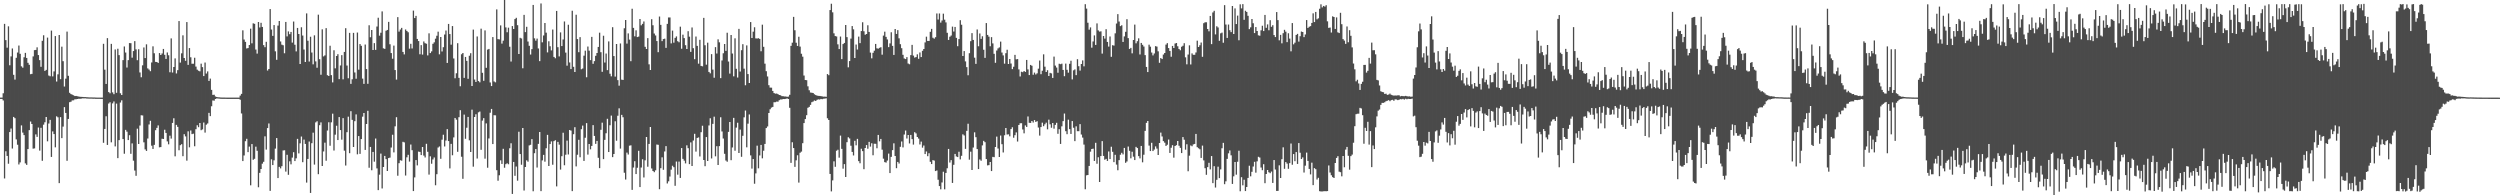 <?xml version="1.0" encoding="UTF-8"?>
<svg xmlns="http://www.w3.org/2000/svg" width="1920" height="150">
  <path d="M0 74.971h1v1.000H0zM1 74.983h1v1.000H1zM2 71.653h1v5.500H2zM3 18.313h1v118.755H3zM4 30.845h1v85.329H4zM5 36.588h1v83.175H5zM6 20.242h1v105.492H6zM7 50.107h1v51.317H7zM8 43.293h1v55.441H8zM9 37.212h1v76.879H9zM10 57.459h1v32.347H10zM11 61.116h1v29.656H11zM12 44.411h1v62.644H12zM13 40.356h1v70.782H13zM14 34.944h1v91.341H14zM15 41.341h1v83.397H15zM16 50.931h1v45.388H16zM17 51.974h1v49.845H17zM18 43.969h1v59.796H18zM19 40.605h1v84.883H19zM20 44.515h1v82.104H20zM21 48.209h1v66.287H21zM22 49.779h1v50.154H22zM23 57.000h1v36.358H23zM24 56.745h1v38.510H24zM25 43.315h1v70.837H25zM26 38.494h1v75.479H26zM27 38.367h1v64.872H27zM28 36.362h1v68.733H28zM29 42.274h1v55.666H29zM30 46.194h1v69.461H30zM31 51.289h1v46.871H31zM32 31.331h1v92.185H32zM33 27.101h1v68.646H33zM34 54.475h1v39.439H34zM35 53.677h1v36.182H35zM36 28.891h1v79.637H36zM37 58.023h1v36.836H37zM38 58.589h1v33.492H38zM39 23.504h1v97.029H39zM40 58.673h1v42.259H40zM41 54.822h1v48.149H41zM42 27.697h1v85.432H42zM43 62.597h1v26.727H43zM44 57.073h1v33.059H44zM45 26.858h1v113.770H45zM46 60.801h1v29.145H46zM47 35.845h1v70.232H47zM48 46.982h1v50.241H48zM49 66.475h1v15.805H49zM50 60.422h1v26.313H50zM51 24.253h1v99.242H51zM52 58.230h1v33.102H52zM53 71.278h1v7.228H53zM54 72.235h1v5.908H54zM55 72.685h1v4.402H55zM56 73.187h1v3.857H56zM57 73.769h1v2.516H57zM58 73.660h1v2.570H58zM59 73.955h1v2.078H59zM60 74.129h1v1.698H60zM61 74.367h1v1.513H61zM62 74.397h1v1.311H62zM63 74.452h1v1.089H63zM64 74.548h1v1.018H64zM65 74.543h1v1.000H65zM66 74.649h1v1.000H66zM67 74.713h1v1.000H67zM68 74.795h1v1.000H68zM69 74.777h1v1.000H69zM70 74.789h1v1.000H70zM71 74.875h1v1.000H71zM72 74.840h1v1.000H72zM73 74.924h1v1.000H73zM74 74.934h1v1.000H74zM75 74.945h1v1.000H75zM76 74.953h1v1.000H76zM77 74.964h1v1.000H77zM78 74.971h1v1.000H78zM79 33.631h1v76.039H79zM80 53.527h1v45.498H80zM81 64.451h1v24.853H81zM82 29.292h1v82.004H82zM83 70.710h1v8.793H83zM84 71.644h1v6.900H84zM85 33.671h1v75.618H85zM86 70.937h1v8.476H86zM87 72.357h1v5.561H87zM88 37.976h1v74.448H88zM89 71.283h1v8.300H89zM90 37.420h1v84.014H90zM91 42.334h1v65.293H91zM92 71.610h1v7.157H92zM93 72.982h1v4.066H93zM94 46.206h1v60.590H94zM95 35.681h1v82.393H95zM96 40.363h1v59.359H96zM97 51.847h1v49.296H97zM98 46.172h1v61.397H98zM99 33.097h1v70.724H99zM100 33.153h1v84.958H100zM101 44.277h1v65.844H101zM102 39.240h1v84.166H102zM103 31.577h1v99.386H103zM104 37.933h1v97.075H104zM105 46.245h1v52.594H105zM106 37.821h1v72.754H106zM107 55.659h1v40.745H107zM108 59.326h1v29.211H108zM109 50.158h1v38.521H109zM110 36.439h1v72.881H110zM111 44.595h1v70.133H111zM112 34.043h1v81.851H112zM113 52.525h1v53.875H113zM114 53.446h1v42.139H114zM115 54.660h1v38.125H115zM116 47.952h1v63.942H116zM117 35.607h1v78.770H117zM118 40.920h1v70.348H118zM119 47.489h1v52.499H119zM120 47.626h1v50.594H120zM121 48.344h1v47.959H121zM122 40.744h1v72.392H122zM123 42.257h1v70.704H123zM124 41.050h1v65.482H124zM125 37.589h1v69.159H125zM126 42.108h1v57.512H126zM127 45.257h1v56.855H127zM128 40.289h1v68.322H128zM129 42.456h1v68.376H129zM130 55.484h1v48.731H130zM131 29.514h1v76.917H131zM132 55.697h1v38.693H132zM133 51.465h1v39.342H133zM134 44.836h1v75.228H134zM135 56.398h1v39.492H135zM136 53.840h1v43.583H136zM137 16.162h1v99.222H137zM138 48.061h1v63.459H138zM139 40.951h1v69.797H139zM140 27.134h1v92.810H140zM141 44.537h1v58.522H141zM142 46.694h1v58.041H142zM143 16.961h1v106.406H143zM144 49.807h1v51.056H144zM145 36.940h1v76.227H145zM146 43.967h1v56.232H146zM147 48.953h1v54.041H147zM148 48.923h1v53.743H148zM149 44.359h1v67.963H149zM150 51.136h1v48.097H150zM151 53.521h1v42.677H151zM152 54.334h1v43.346H152zM153 54.788h1v39.664H153zM154 48.884h1v51.093H154zM155 51.539h1v47.841H155zM156 58.438h1v35.676H156zM157 48.024h1v53.790H157zM158 56.491h1v39.244H158zM159 54.827h1v40.018H159zM160 62.143h1v24.549H160zM161 60.386h1v28.788H161zM162 69.031h1v12.593H162zM163 72.876h1v4.263H163zM164 72.771h1v4.550H164zM165 74.080h1v1.954H165zM166 74.494h1v1.055H166zM167 74.679h1v1.000H167zM168 74.757h1v1.000H168zM169 74.865h1v1.000H169zM170 74.912h1v1.000H170zM171 74.916h1v1.000H171zM172 74.927h1v1.000H172zM173 74.952h1v1.000H173zM174 74.958h1v1.000H174zM175 74.967h1v1.000H175zM176 74.957h1v1.000H176zM177 74.979h1v1.000H177zM178 74.976h1v1.000H178zM179 74.980h1v1.000H179zM180 74.977h1v1.000H180zM181 74.982h1v1.000H181zM182 74.980h1v1.000H182zM183 74.981h1v1.000H183zM184 73.418h1v3.198H184zM185 72.091h1v15.064H185zM186 23.306h1v100.402H186zM187 30.336h1v89.071H187zM188 32.131h1v76.323H188zM189 37.243h1v69.365H189zM190 36.937h1v79.904H190zM191 34.562h1v78.017H191zM192 22.020h1v120.319H192zM193 33.274h1v77.386H193zM194 17.937h1v104.792H194zM195 18.287h1v103.662H195zM196 38.043h1v74.621H196zM197 41.191h1v74.626H197zM198 16.871h1v126.955H198zM199 21.117h1v111.670H199zM200 17.494h1v112.314H200zM201 20.680h1v105.026H201zM202 34.647h1v89.621H202zM203 36.256h1v68.454H203zM204 32.107h1v82.809H204zM205 54.148h1v44.202H205zM206 53.005h1v41.792H206zM207 6.981h1v139.614H207zM208 22.677h1v99.685H208zM209 27.568h1v99.205H209zM210 19.266h1v103.854H210zM211 39.407h1v74.707H211zM212 45.952h1v60.061H212zM213 19.653h1v117.127H213zM214 16.138h1v111.993H214zM215 31.844h1v97.481H215zM216 34.312h1v93.341H216zM217 34.785h1v80.761H217zM218 40.883h1v74.540H218zM219 16.836h1v114.971H219zM220 27.959h1v90.923H220zM221 24.133h1v110.138H221zM222 26.285h1v97.638H222zM223 24.504h1v101.688H223zM224 32.720h1v88.334H224zM225 16.522h1v100.371H225zM226 34.347h1v89.367H226zM227 39.483h1v82.097H227zM228 21.435h1v85.225H228zM229 26.088h1v91.736H229zM230 49.151h1v60.937H230zM231 20.928h1v83.951H231zM232 27.285h1v97.289H232zM233 38.045h1v69.159H233zM234 47.630h1v62.931H234zM235 10.280h1v129.975H235zM236 31.307h1v90.767H236zM237 47.278h1v61.421H237zM238 28.232h1v119.922H238zM239 40.340h1v69.658H239zM240 49.383h1v52.520H240zM241 27.137h1v99.299H241zM242 47.132h1v46.886H242zM243 52.032h1v41.090H243zM244 11.281h1v122.517H244zM245 45.455h1v50.682H245zM246 57.412h1v36.596H246zM247 22.548h1v104.921H247zM248 43.299h1v73.046H248zM249 42.522h1v67.058H249zM250 21.595h1v101.839H250zM251 57.754h1v42.496H251zM252 58.348h1v35.531H252zM253 35.139h1v76.791H253zM254 57.685h1v36.291H254zM255 63.257h1v24.049H255zM256 38.627h1v76.974H256zM257 52.476h1v50.942H257zM258 43.024h1v53.564H258zM259 41.646h1v65.906H259zM260 60.782h1v29.123H260zM261 50.287h1v49.595H261zM262 42.356h1v64.926H262zM263 60.914h1v29.788H263zM264 39.900h1v75.805H264zM265 21.636h1v105.489H265zM266 50.353h1v51.185H266zM267 60.117h1v29.483H267zM268 25.226h1v92.438H268zM269 64.427h1v20.984H269zM270 60.861h1v31.207H270zM271 25.259h1v87.626H271zM272 55.632h1v37.444H272zM273 60.470h1v27.377H273zM274 24.989h1v93.514H274zM275 53.528h1v50.984H275zM276 33.857h1v84.299H276zM277 35.169h1v71.626H277zM278 60.391h1v29.218H278zM279 64.403h1v22.377H279zM280 34.201h1v80.964H280zM281 53.063h1v42.179H281zM282 64.335h1v20.754H282zM283 19.404h1v109.416H283zM284 28.621h1v84.211H284zM285 23.040h1v107.720H285zM286 38.423h1v78.271H286zM287 33.105h1v91.049H287zM288 38.307h1v68.080H288zM289 20.368h1v108.962H289zM290 13.611h1v132.398H290zM291 27.404h1v106.744H291zM292 25.148h1v92.832H292zM293 8.729h1v136.034H293zM294 37.126h1v91.150H294zM295 37.508h1v82.273H295zM296 23.589h1v98.621H296zM297 22.979h1v108.363H297zM298 16.771h1v104.601H298zM299 33.976h1v87.048H299zM300 40.751h1v72.576H300zM301 45.130h1v58.366H301zM302 35.011h1v82.036H302zM303 53.791h1v43.222H303zM304 61.120h1v28.902H304zM305 13.149h1v121.817H305zM306 24.282h1v101.056H306zM307 22.700h1v100.386H307zM308 21.381h1v101.997H308zM309 39.898h1v68.991H309zM310 41.793h1v67.563H310zM311 22.639h1v112.164H311zM312 23.749h1v97.106H312zM313 24.797h1v94.088H313zM314 37.359h1v86.757H314zM315 33.641h1v77.372H315zM316 37.227h1v78.123H316zM317 8.165h1v138.588H317zM318 13.853h1v122.368H318zM319 12.211h1v110.742H319zM320 29.885h1v97.117H320zM321 31.519h1v84.892H321zM322 41.656h1v75.010H322zM323 34.653h1v84.456H323zM324 41.944h1v70.966H324zM325 31.831h1v87.679H325zM326 33.173h1v87.765H326zM327 33.598h1v76.866H327zM328 42.537h1v74.069H328zM329 25.589h1v108.525H329zM330 40.773h1v79.280H330zM331 39.467h1v86.290H331zM332 33.647h1v88.831H332zM333 32.516h1v88.427H333zM334 29.709h1v112.583H334zM335 27.451h1v106.351H335zM336 24.315h1v89.000H336zM337 41.735h1v70.736H337zM338 28.400h1v93.573H338zM339 39.500h1v67.752H339zM340 36.254h1v67.198H340zM341 26.509h1v85.992H341zM342 23.423h1v84.509H342zM343 48.325h1v50.826H343zM344 18.377h1v89.947H344zM345 26.138h1v103.204H345zM346 34.296h1v76.217H346zM347 20.037h1v99.184H347zM348 44.885h1v60.652H348zM349 60.128h1v30.470H349zM350 56.264h1v35.640H350zM351 33.173h1v83.405H351zM352 59.821h1v30.166H352zM353 66.267h1v18.367H353zM354 41.699h1v78.691H354zM355 40.697h1v96.621H355zM356 59.794h1v28.212H356zM357 43.744h1v62.877H357zM358 46.743h1v51.374H358zM359 60.499h1v29.331H359zM360 42.785h1v64.987H360zM361 40.864h1v75.875H361zM362 66.047h1v18.155H362zM363 22.715h1v105.270H363zM364 61.066h1v28.809H364zM365 62.959h1v24.782H365zM366 28.018h1v93.722H366zM367 62.254h1v23.999H367zM368 63.255h1v22.422H368zM369 22.003h1v93.047H369zM370 55.934h1v36.706H370zM371 62.040h1v28.661H371zM372 23.332h1v98.500H372zM373 52.065h1v42.700H373zM374 38.069h1v90.774H374zM375 37.591h1v68.743H375zM376 63.308h1v23.288H376zM377 66.088h1v17.593H377zM378 28.459h1v82.171H378zM379 62.558h1v25.940H379zM380 63.251h1v25.345H380zM381 7.229h1v123.460H381zM382 30.047h1v108.742H382zM383 30.246h1v104.339H383zM384 19.492h1v103.634H384zM385 33.463h1v92.414H385zM386 31.233h1v83.025H386zM387 -0.193h1v129.018H387zM388 21.067h1v105.054H388zM389 24.755h1v100.612H389zM390 21.234h1v104.938H390zM391 35.879h1v77.980H391zM392 47.267h1v62.751H392zM393 19.999h1v128.928H393zM394 22.286h1v102.076H394zM395 14.628h1v120.368H395zM396 13.650h1v114.222H396zM397 19.334h1v119.440H397zM398 41.476h1v59.705H398zM399 29.020h1v89.298H399zM400 29.542h1v96.960H400zM401 52.404h1v45.909H401zM402 11.408h1v134.939H402zM403 24.678h1v103.562H403zM404 20.584h1v102.570H404zM405 31.896h1v92.271H405zM406 35.153h1v76.513H406zM407 41.878h1v69.350H407zM408 37.736h1v69.102H408zM409 3.805h1v143.073H409zM410 29.432h1v88.235H410zM411 31.254h1v83.238H411zM412 29.645h1v98.999H412zM413 37.237h1v73.265H413zM414 46.936h1v54.420H414zM415 2.672h1v144.116H415zM416 32.522h1v90.639H416zM417 27.214h1v91.745H417zM418 17.648h1v106.490H418zM419 25.085h1v88.787H419zM420 40.249h1v63.348H420zM421 31.681h1v95.801H421zM422 35.521h1v75.101H422zM423 38.731h1v69.852H423zM424 22.659h1v103.856H424zM425 43.739h1v64.632H425zM426 44.723h1v62.964H426zM427 8.405h1v134.750H427zM428 36.254h1v72.720H428zM429 43.313h1v67.792H429zM430 24.881h1v105.379H430zM431 35.376h1v84.608H431zM432 30.291h1v71.658H432zM433 16.500h1v110.415H433zM434 40.420h1v78.393H434zM435 50.441h1v57.522H435zM436 19.006h1v99.614H436zM437 47.958h1v51.894H437zM438 53.018h1v47.308H438zM439 8.254h1v138.558H439zM440 51.316h1v51.747H440zM441 55.291h1v42.407H441zM442 11.326h1v116.447H442zM443 29.987h1v88.856H443zM444 40.080h1v67.292H444zM445 28.543h1v92.246H445zM446 53.200h1v46.024H446zM447 52.647h1v43.827H447zM448 42.757h1v80.836H448zM449 38.892h1v66.898H449zM450 59.318h1v35.223H450zM451 35.756h1v82.989H451zM452 38.909h1v71.676H452zM453 46.195h1v68.503H453zM454 28.335h1v83.764H454zM455 48.980h1v47.105H455zM456 46.932h1v57.450H456zM457 42.841h1v67.669H457zM458 40.703h1v67.545H458zM459 36.059h1v85.154H459zM460 25.073h1v104.036H460zM461 40.072h1v59.634H461zM462 55.155h1v39.049H462zM463 27.450h1v94.739H463zM464 47.999h1v59.442H464zM465 41.112h1v61.249H465zM466 53.880h1v37.360H466zM467 31.798h1v84.964H467zM468 56.618h1v39.576H468zM469 58.599h1v30.183H469zM470 20.895h1v99.788H470zM471 43.076h1v75.188H471zM472 58.825h1v34.298H472zM473 33.770h1v74.338H473zM474 61.526h1v27.347H474zM475 65.772h1v17.425H475zM476 33.377h1v80.753H476zM477 61.173h1v27.031H477zM478 61.369h1v28.711H478zM479 21.733h1v110.951H479zM480 15.347h1v122.511H480zM481 33.467h1v83.755H481zM482 25.659h1v92.998H482zM483 30.433h1v81.452H483zM484 46.994h1v64.610H484zM485 6.717h1v139.076H485zM486 21.421h1v107.235H486zM487 27.910h1v95.903H487zM488 23.297h1v110.396H488zM489 28.454h1v100.381H489zM490 28.131h1v87.663H490zM491 14.591h1v129.066H491zM492 19.438h1v109.223H492zM493 18.319h1v104.022H493zM494 16.498h1v119.785H494zM495 35.934h1v87.206H495zM496 37.618h1v67.610H496zM497 29.297h1v98.754H497zM498 49.420h1v61.143H498zM499 53.740h1v43.803H499zM500 14.727h1v114.638H500zM501 19.414h1v111.895H501zM502 25.768h1v106.500H502zM503 27.237h1v103.597H503zM504 31.539h1v79.468H504zM505 40.099h1v71.107H505zM506 12.701h1v132.591H506zM507 19.088h1v110.094H507zM508 31.599h1v89.221H508zM509 29.981h1v100.415H509zM510 29.714h1v86.628H510zM511 36.777h1v75.476H511zM512 18.306h1v122.597H512zM513 13.400h1v125.848H513zM514 13.415h1v122.181H514zM515 33.313h1v96.994H515zM516 23.509h1v103.791H516zM517 32.752h1v95.670H517zM518 29.081h1v113.605H518zM519 27.936h1v96.096H519zM520 31.639h1v102.515H520zM521 32.442h1v91.643H521zM522 20.490h1v116.172H522zM523 37.418h1v76.307H523zM524 26.606h1v95.390H524zM525 29.270h1v94.113H525zM526 34.695h1v90.803H526zM527 37.633h1v74.000H527zM528 23.949h1v89.852H528zM529 28.154h1v97.893H529zM530 39.821h1v69.562H530zM531 21.079h1v106.426H531zM532 37.012h1v70.930H532zM533 45.471h1v57.268H533zM534 28.067h1v88.372H534zM535 35.248h1v70.694H535zM536 48.915h1v56.602H536zM537 30.583h1v89.580H537zM538 50.624h1v50.910H538zM539 50.924h1v45.661H539zM540 13.742h1v109.127H540zM541 34.744h1v92.879H541zM542 49.645h1v55.623H542zM543 32.759h1v90.882H543zM544 55.269h1v41.070H544zM545 56.335h1v34.514H545zM546 41.566h1v80.121H546zM547 53.472h1v41.637H547zM548 59.679h1v29.931H548zM549 36.207h1v83.853H549zM550 41.137h1v71.167H550zM551 30.228h1v96.467H551zM552 32.525h1v79.721H552zM553 60.010h1v30.030H553zM554 46.438h1v54.529H554zM555 40.891h1v65.499H555zM556 33.802h1v84.315H556zM557 39.091h1v84.185H557zM558 25.145h1v99.084H558zM559 47.279h1v53.992H559zM560 56.542h1v37.142H560zM561 26.899h1v96.117H561zM562 41.119h1v72.147H562zM563 58.639h1v31.865H563zM564 29.456h1v86.308H564zM565 52.855h1v45.128H565zM566 59.543h1v34.698H566zM567 22.153h1v95.364H567zM568 54.938h1v44.583H568zM569 38.577h1v81.834H569zM570 33.951h1v70.354H570zM571 52.761h1v37.330H571zM572 65.484h1v19.393H572zM573 34.867h1v78.300H573zM574 56.907h1v38.075H574zM575 63.738h1v24.177H575zM576 16.972h1v102.377H576zM577 29.205h1v100.278H577zM578 24.321h1v97.836H578zM579 20.950h1v120.150H579zM580 29.469h1v103.719H580zM581 29.604h1v82.269H581zM582 29.343h1v99.937H582zM583 29.886h1v89.507H583zM584 39.384h1v71.937H584zM585 18.968h1v102.613H585zM586 35.941h1v79.831H586zM587 48.911h1v61.605H587zM588 54.658h1v43.690H588zM589 58.742h1v38.362H589zM590 65.422h1v21.378H590zM591 67.297h1v16.597H591zM592 67.318h1v15.314H592zM593 69.831h1v12.310H593zM594 71.482h1v7.065H594zM595 71.918h1v6.589H595zM596 71.817h1v6.236H596zM597 72.275h1v5.813H597zM598 72.942h1v4.009H598zM599 73.162h1v3.217H599zM600 73.839h1v2.561H600zM601 73.898h1v2.140H601zM602 74.061h1v2.003H602zM603 74.099h1v1.824H603zM604 74.366h1v1.184H604zM605 74.186h1v1.860H605zM606 72.807h1v9.982H606zM607 35.239h1v89.864H607zM608 32.791h1v76.467H608zM609 12.930h1v100.798H609zM610 23.266h1v104.873H610zM611 32.829h1v90.283H611zM612 35.274h1v83.966H612zM613 28.217h1v112.011H613zM614 35.792h1v81.490H614zM615 41.256h1v75.171H615zM616 43.534h1v66.466H616zM617 58.034h1v36.458H617zM618 61.455h1v29.986H618zM619 61.598h1v26.893H619zM620 66.297h1v16.508H620zM621 69.338h1v12.733H621zM622 71.081h1v9.467H622zM623 71.224h1v7.282H623zM624 71.433h1v6.553H624zM625 72.393h1v4.784H625zM626 73.026h1v4.554H626zM627 73.413h1v3.237H627zM628 73.601h1v2.704H628zM629 73.658h1v2.783H629zM630 73.828h1v2.164H630zM631 74.050h1v2.123H631zM632 74.250h1v1.595H632zM633 74.212h1v1.522H633zM634 74.350h1v1.185H634zM635 56.883h1v33.970H635zM636 57.746h1v34.431H636zM637 7.749h1v125.814H637zM638 2.860h1v144.123H638zM639 9.470h1v129.092H639zM640 25.614h1v98.288H640zM641 27.722h1v100.378H641zM642 27.992h1v87.778H642zM643 34.060h1v80.918H643zM644 37.708h1v83.393H644zM645 28.057h1v76.071H645zM646 45.398h1v68.907H646zM647 33.852h1v95.674H647zM648 32.972h1v93.094H648zM649 19.193h1v116.759H649zM650 28.524h1v80.671H650zM651 51.723h1v53.692H651zM652 46.915h1v59.418H652zM653 29.657h1v82.289H653zM654 20.005h1v96.692H654zM655 22.552h1v96.870H655zM656 44.527h1v63.617H656zM657 34.193h1v77.427H657zM658 38.056h1v68.595H658zM659 28.089h1v95.669H659zM660 33.121h1v92.291H660zM661 23.863h1v90.344H661zM662 17.078h1v99.013H662zM663 23.995h1v105.931H663zM664 26.655h1v87.027H664zM665 26.110h1v85.307H665zM666 19.424h1v94.819H666zM667 24.502h1v84.449H667zM668 40.413h1v72.202H668zM669 44.782h1v65.234H669zM670 40.574h1v78.665H670zM671 38.909h1v71.454H671zM672 33.740h1v76.720H672zM673 37.111h1v76.774H673zM674 37.358h1v66.256H674zM675 36.690h1v71.828H675zM676 36.235h1v70.467H676zM677 41.974h1v72.972H677zM678 27.360h1v94.488H678zM679 24.308h1v100.205H679zM680 28.332h1v96.526H680zM681 30.322h1v92.969H681zM682 36.182h1v81.782H682zM683 33.317h1v99.614H683zM684 24.756h1v95.696H684zM685 35.223h1v80.099H685zM686 42.196h1v67.873H686zM687 22.297h1v97.525H687zM688 26.062h1v103.105H688zM689 23.122h1v101.234H689zM690 29.422h1v96.174H690zM691 33.933h1v78.821H691zM692 37.026h1v71.615H692zM693 42.066h1v71.111H693zM694 44.913h1v58.433H694zM695 45.344h1v54.879H695zM696 43.867h1v62.512H696zM697 48.811h1v54.893H697zM698 49.338h1v60.837H698zM699 42.344h1v61.293H699zM700 34.471h1v72.370H700zM701 42.681h1v68.363H701zM702 44.251h1v57.292H702zM703 43.816h1v58.651H703zM704 41.716h1v63.498H704zM705 45.168h1v61.254H705zM706 40.281h1v70.644H706zM707 43.835h1v64.931H707zM708 39.030h1v74.355H708zM709 37.645h1v74.149H709zM710 32.551h1v85.776H710zM711 28.145h1v88.201H711zM712 31.429h1v88.535H712zM713 31.413h1v86.318H713zM714 24.421h1v99.853H714zM715 22.172h1v103.843H715zM716 28.959h1v94.001H716zM717 29.673h1v93.655H717zM718 28.551h1v102.833H718zM719 10.330h1v120.595H719zM720 14.987h1v123.028H720zM721 10.327h1v132.559H721zM722 17.336h1v128.055H722zM723 15.732h1v124.391H723zM724 10.480h1v121.419H724zM725 15.090h1v130.317H725zM726 17.201h1v115.593H726zM727 25.175h1v104.067H727zM728 30.687h1v83.716H728zM729 28.213h1v96.589H729zM730 27.282h1v95.719H730zM731 20.416h1v120.054H731zM732 24.199h1v102.364H732zM733 20.691h1v97.539H733zM734 29.077h1v91.071H734zM735 35.482h1v85.139H735zM736 30.026h1v86.497H736zM737 15.523h1v106.876H737zM738 19.003h1v100.631H738zM739 43.012h1v60.133H739zM740 39.236h1v64.815H740zM741 47.144h1v67.166H741zM742 51.575h1v48.911H742zM743 57.797h1v37.237H743zM744 40.851h1v81.761H744zM745 31.624h1v84.874H745zM746 25.456h1v105.117H746zM747 30.679h1v82.647H747zM748 44.284h1v57.335H748zM749 49.047h1v56.346H749zM750 22.606h1v91.870H750zM751 35.524h1v94.344H751zM752 25.703h1v96.757H752zM753 29.851h1v93.572H753zM754 27.871h1v83.795H754zM755 38.198h1v69.970H755zM756 44.463h1v64.747H756zM757 17.732h1v104.440H757zM758 26.836h1v100.210H758zM759 28.169h1v98.643H759zM760 35.547h1v88.877H760zM761 28.498h1v102.874H761zM762 33.344h1v87.146H762zM763 41.329h1v79.393H763zM764 48.225h1v64.694H764zM765 38.813h1v66.082H765zM766 37.188h1v76.868H766zM767 36.414h1v84.158H767zM768 31.962h1v72.135H768zM769 40.322h1v70.433H769zM770 42.557h1v74.520H770zM771 48.881h1v55.007H771zM772 40.854h1v57.425H772zM773 38.179h1v65.131H773zM774 49.174h1v54.010H774zM775 45.297h1v59.425H775zM776 48.809h1v50.298H776zM777 53.079h1v44.651H777zM778 51.266h1v54.508H778zM779 42.134h1v61.719H779zM780 45.591h1v56.082H780zM781 45.357h1v63.363H781zM782 53.320h1v42.671H782zM783 58.720h1v35.965H783zM784 55.116h1v39.483H784zM785 55.436h1v43.998H785zM786 54.504h1v47.875H786zM787 55.223h1v41.105H787zM788 46.022h1v51.485H788zM789 53.287h1v36.156H789zM790 57.641h1v36.676H790zM791 49.857h1v44.546H791zM792 50.477h1v42.442H792zM793 57.375h1v36.713H793zM794 55.745h1v36.468H794zM795 57.165h1v36.457H795zM796 56.334h1v36.739H796zM797 52.729h1v45.201H797zM798 46.490h1v57.630H798zM799 56.999h1v40.580H799zM800 54.337h1v39.854H800zM801 41.702h1v55.241H801zM802 51.187h1v44.300H802zM803 55.300h1v38.888H803zM804 53.912h1v45.439H804zM805 58.386h1v33.518H805zM806 55.963h1v39.548H806zM807 56.378h1v41.697H807zM808 59.861h1v34.610H808zM809 43.492h1v55.316H809zM810 50.390h1v45.526H810zM811 51.880h1v42.432H811zM812 55.885h1v46.886H812zM813 48.949h1v50.285H813zM814 49.284h1v61.249H814zM815 48.914h1v48.121H815zM816 53.726h1v39.320H816zM817 58.518h1v28.661H817zM818 48.822h1v51.958H818zM819 53.606h1v49.471H819zM820 55.800h1v36.117H820zM821 49.002h1v50.182H821zM822 46.621h1v56.253H822zM823 60.969h1v32.012H823zM824 54.035h1v44.060H824zM825 53.294h1v55.090H825zM826 57.711h1v39.309H826zM827 45.478h1v55.278H827zM828 50.855h1v49.930H828zM829 54.238h1v41.116H829zM830 49.174h1v54.140H830zM831 46.367h1v59.297H831zM832 50.923h1v60.130H832zM833 3.243h1v142.134H833zM834 6.615h1v128.024H834zM835 17.477h1v116.910H835zM836 22.776h1v104.636H836zM837 21.048h1v95.424H837zM838 36.624h1v77.812H838zM839 31.852h1v82.311H839zM840 27.183h1v96.413H840zM841 34.530h1v75.118H841zM842 17.972h1v107.773H842zM843 23.332h1v97.459H843zM844 24.264h1v115.511H844zM845 24.050h1v95.788H845zM846 41.187h1v67.204H846zM847 27.668h1v92.086H847zM848 29.631h1v93.066H848zM849 22.429h1v99.573H849zM850 32.227h1v91.360H850zM851 35.766h1v80.557H851zM852 28.012h1v94.157H852zM853 43.638h1v69.066H853zM854 34.731h1v81.839H854zM855 35.029h1v89.499H855zM856 25.590h1v93.277H856zM857 18.089h1v108.331H857zM858 10.860h1v119.904H858zM859 16.544h1v106.435H859zM860 20.090h1v98.737H860zM861 19.416h1v97.920H861zM862 32.180h1v86.411H862zM863 27.977h1v85.645H863zM864 24.420h1v100.596H864zM865 14.737h1v109.255H865zM866 29.284h1v83.269H866zM867 37.560h1v78.257H867zM868 36.781h1v84.798H868zM869 40.949h1v75.566H869zM870 30.740h1v89.564H870zM871 18.872h1v104.069H871zM872 33.270h1v79.517H872zM873 31.628h1v82.111H873zM874 29.427h1v90.475H874zM875 41.848h1v79.799H875zM876 32.990h1v79.085H876zM877 34.385h1v90.281H877zM878 35.764h1v83.084H878zM879 42.364h1v58.120H879zM880 51.392h1v42.957H880zM881 55.344h1v37.574H881zM882 34.313h1v77.525H882zM883 35.848h1v80.157H883zM884 40.355h1v69.306H884zM885 42.548h1v73.446H885zM886 41.048h1v73.803H886zM887 35.409h1v77.049H887zM888 35.790h1v78.337H888zM889 39.410h1v79.638H889zM890 48.212h1v61.604H890zM891 44.573h1v57.285H891zM892 45.387h1v59.441H892zM893 41.860h1v66.526H893zM894 40.725h1v68.868H894zM895 34.277h1v77.790H895zM896 33.126h1v78.018H896zM897 36.921h1v70.218H897zM898 39.109h1v78.323H898zM899 43.550h1v69.915H899zM900 35.288h1v76.230H900zM901 36.860h1v84.217H901zM902 33.445h1v78.661H902zM903 32.999h1v78.472H903zM904 35.545h1v72.729H904zM905 37.639h1v74.282H905zM906 38.617h1v74.947H906zM907 35.879h1v81.670H907zM908 35.144h1v70.106H908zM909 33.173h1v74.129H909zM910 44.052h1v70.907H910zM911 49.428h1v61.357H911zM912 41.879h1v89.663H912zM913 34.797h1v84.747H913zM914 49.501h1v62.223H914zM915 41.007h1v71.326H915zM916 42.109h1v68.799H916zM917 42.090h1v68.443H917zM918 40.297h1v62.585H918zM919 31.213h1v81.861H919zM920 36.119h1v77.727H920zM921 34.756h1v79.857H921zM922 32.681h1v88.621H922zM923 43.638h1v68.162H923zM924 17.815h1v105.374H924zM925 17.082h1v112.109H925zM926 17.123h1v117.143H926zM927 22.283h1v106.060H927zM928 24.056h1v100.992H928zM929 12.223h1v117.884H929zM930 33.874h1v85.995H930zM931 9.551h1v131.109H931zM932 8.272h1v119.369H932zM933 26.417h1v117.612H933zM934 20.193h1v117.896H934zM935 21.077h1v106.919H935zM936 31.326h1v105.495H936zM937 25.583h1v104.522H937zM938 25.060h1v88.800H938zM939 32.826h1v76.920H939zM940 3.940h1v137.515H940zM941 18.815h1v120.459H941zM942 29.108h1v92.897H942zM943 18.829h1v98.911H943zM944 23.191h1v92.360H944zM945 24.682h1v94.595H945zM946 4.602h1v136.677H946zM947 26.110h1v109.300H947zM948 6.462h1v117.954H948zM949 18.483h1v115.639H949zM950 12.003h1v112.213H950zM951 30.932h1v84.853H951zM952 3.317h1v143.569H952zM953 6.457h1v129.655H953zM954 3.171h1v139.149H954zM955 15.205h1v122.838H955zM956 8.238h1v138.521H956zM957 9.178h1v134.430H957zM958 12.135h1v124.534H958zM959 22.396h1v104.910H959zM960 20.984h1v114.445H960zM961 14.600h1v117.322H961zM962 17.863h1v110.043H962zM963 25.419h1v98.834H963zM964 20.764h1v111.869H964zM965 23.820h1v100.059H965zM966 27.123h1v93.284H966zM967 27.434h1v93.556H967zM968 23.318h1v105.337H968zM969 19.748h1v110.974H969zM970 23.852h1v102.278H970zM971 11.466h1v129.213H971zM972 21.335h1v112.284H972zM973 18.743h1v111.793H973zM974 23.254h1v109.028H974zM975 15.492h1v117.531H975zM976 20.561h1v111.194H976zM977 19.329h1v121.145H977zM978 26.912h1v96.036H978zM979 28.455h1v101.768H979zM980 9.282h1v137.373H980zM981 15.470h1v131.139H981zM982 30.965h1v96.033H982zM983 26.792h1v109.900H983zM984 33.278h1v88.991H984zM985 25.508h1v87.627H985zM986 22.885h1v106.744H986zM987 24.323h1v100.156H987zM988 32.360h1v93.304H988zM989 25.556h1v104.086H989zM990 29.652h1v95.644H990zM991 39.431h1v70.812H991zM992 17.730h1v108.782H992zM993 34.070h1v84.243H993zM994 32.776h1v91.001H994zM995 26.821h1v89.950H995zM996 25.995h1v99.899H996zM997 31.943h1v77.922H997zM998 27.822h1v89.463H998zM999 24.219h1v97.911H999zM1000 24.590h1v96.289H1000zM1001 28.522h1v103.974H1001zM1002 26.480h1v100.758H1002zM1003 15.416h1v101.759H1003zM1004 21.469h1v102.129H1004zM1005 20.538h1v109.214H1005zM1006 20.087h1v113.862H1006zM1007 17.604h1v107.331H1007zM1008 10.244h1v131.921H1008zM1009 16.947h1v112.188H1009zM1010 9.188h1v120.763H1010zM1011 14.847h1v123.024H1011zM1012 14.054h1v122.512H1012zM1013 6.683h1v140.157H1013zM1014 3.333h1v143.691H1014zM1015 5.705h1v141.355H1015zM1016 4.582h1v142.310H1016zM1017 5.071h1v141.745H1017zM1018 3.981h1v142.917H1018zM1019 16.403h1v130.353H1019zM1020 21.394h1v105.662H1020zM1021 21.135h1v111.357H1021zM1022 25.001h1v109.597H1022zM1023 12.518h1v123.512H1023zM1024 13.040h1v123.671H1024zM1025 22.220h1v102.984H1025zM1026 13.337h1v107.950H1026zM1027 24.808h1v95.179H1027zM1028 25.370h1v106.447H1028zM1029 9.841h1v122.407H1029zM1030 18.567h1v116.836H1030zM1031 30.068h1v89.741H1031zM1032 31.207h1v97.279H1032zM1033 33.703h1v81.167H1033zM1034 20.303h1v92.522H1034zM1035 32.476h1v87.189H1035zM1036 23.188h1v107.124H1036zM1037 27.502h1v92.401H1037zM1038 36.418h1v82.314H1038zM1039 48.798h1v60.832H1039zM1040 53.233h1v43.711H1040zM1041 62.453h1v25.270H1041zM1042 61.257h1v26.113H1042zM1043 64.110h1v23.208H1043zM1044 69.044h1v13.782H1044zM1045 64.387h1v18.911H1045zM1046 62.753h1v25.723H1046zM1047 49.858h1v60.555H1047zM1048 49.800h1v48.362H1048zM1049 55.765h1v44.825H1049zM1050 54.400h1v39.120H1050zM1051 44.439h1v66.596H1051zM1052 48.831h1v51.885H1052zM1053 32.733h1v95.628H1053zM1054 38.583h1v73.154H1054zM1055 38.572h1v75.887H1055zM1056 41.726h1v56.070H1056zM1057 61.317h1v28.100H1057zM1058 61.741h1v23.257H1058zM1059 65.645h1v18.483H1059zM1060 70.088h1v10.454H1060zM1061 70.620h1v8.403H1061zM1062 70.882h1v8.128H1062zM1063 72.140h1v6.399H1063zM1064 71.960h1v5.755H1064zM1065 72.869h1v4.519H1065zM1066 72.610h1v4.282H1066zM1067 71.909h1v5.811H1067zM1068 72.822h1v4.103H1068zM1069 73.186h1v3.453H1069zM1070 73.398h1v4.035H1070zM1071 73.292h1v3.003H1071zM1072 73.374h1v3.019H1072zM1073 73.204h1v3.691H1073zM1074 73.171h1v3.445H1074zM1075 74.003h1v2.144H1075zM1076 73.667h1v2.638H1076zM1077 73.827h1v2.090H1077zM1078 73.881h1v2.633H1078zM1079 73.613h1v2.218H1079zM1080 73.898h1v2.336H1080zM1081 74.091h1v1.781H1081zM1082 73.965h1v2.059H1082zM1083 74.304h1v1.707H1083zM1084 74.177h1v1.549H1084zM1085 60.359h1v29.052H1085zM1086 57.609h1v31.223H1086zM1087 51.809h1v45.873H1087zM1088 36.294h1v71.788H1088zM1089 24.061h1v87.832H1089zM1090 18.060h1v102.618H1090zM1091 22.595h1v97.708H1091zM1092 44.144h1v73.992H1092zM1093 40.838h1v68.238H1093zM1094 48.019h1v63.829H1094zM1095 35.616h1v73.968H1095zM1096 42.668h1v67.445H1096zM1097 52.219h1v49.074H1097zM1098 18.409h1v89.869H1098zM1099 12.541h1v109.642H1099zM1100 30.337h1v93.881H1100zM1101 40.415h1v68.936H1101zM1102 48.100h1v52.838H1102zM1103 53.294h1v46.865H1103zM1104 39.257h1v70.413H1104zM1105 47.211h1v56.981H1105zM1106 53.222h1v46.222H1106zM1107 55.273h1v38.752H1107zM1108 52.980h1v42.701H1108zM1109 54.270h1v36.306H1109zM1110 38.993h1v62.247H1110zM1111 36.097h1v73.305H1111zM1112 45.287h1v56.952H1112zM1113 41.026h1v70.634H1113zM1114 48.048h1v55.021H1114zM1115 51.217h1v54.958H1115zM1116 54.298h1v46.157H1116zM1117 50.422h1v60.674H1117zM1118 59.068h1v34.421H1118zM1119 58.171h1v30.954H1119zM1120 54.441h1v42.078H1120zM1121 53.240h1v41.883H1121zM1122 61.715h1v25.836H1122zM1123 56.100h1v35.942H1123zM1124 64.086h1v22.363H1124zM1125 65.620h1v18.193H1125zM1126 59.656h1v30.515H1126zM1127 64.984h1v19.532H1127zM1128 66.003h1v17.815H1128zM1129 54.787h1v42.278H1129zM1130 64.717h1v18.337H1130zM1131 67.968h1v17.196H1131zM1132 63.741h1v34.036H1132zM1133 66.309h1v20.191H1133zM1134 66.649h1v18.931H1134zM1135 51.148h1v47.194H1135zM1136 64.484h1v20.816H1136zM1137 68.745h1v13.566H1137zM1138 60.178h1v26.917H1138zM1139 52.558h1v48.005H1139zM1140 63.148h1v24.119H1140zM1141 61.228h1v27.094H1141zM1142 64.992h1v23.888H1142zM1143 67.951h1v15.826H1143zM1144 57.607h1v36.033H1144zM1145 63.249h1v21.944H1145zM1146 63.095h1v22.635H1146zM1147 56.510h1v36.034H1147zM1148 55.441h1v42.403H1148zM1149 67.091h1v15.572H1149zM1150 48.306h1v47.623H1150zM1151 67.511h1v15.672H1151zM1152 68.912h1v12.427H1152zM1153 67.684h1v14.363H1153zM1154 54.558h1v42.325H1154zM1155 61.636h1v25.090H1155zM1156 57.145h1v39.037H1156zM1157 62.003h1v23.952H1157zM1158 64.376h1v21.542H1158zM1159 64.409h1v22.967H1159zM1160 55.892h1v40.301H1160zM1161 67.463h1v14.662H1161zM1162 57.428h1v31.555H1162zM1163 61.718h1v31.768H1163zM1164 66.971h1v17.545H1164zM1165 63.147h1v22.728H1165zM1166 45.036h1v50.882H1166zM1167 68.234h1v11.987H1167zM1168 49.244h1v61.014H1168zM1169 64.644h1v23.320H1169zM1170 67.337h1v14.721H1170zM1171 62.567h1v20.868H1171zM1172 49.281h1v49.524H1172zM1173 66.135h1v19.461H1173zM1174 61.393h1v28.107H1174zM1175 60.989h1v28.091H1175zM1176 66.587h1v16.412H1176zM1177 66.326h1v18.471H1177zM1178 57.741h1v34.054H1178zM1179 67.998h1v13.881H1179zM1180 23.347h1v79.178H1180zM1181 31.346h1v89.700H1181zM1182 40.909h1v60.343H1182zM1183 35.123h1v68.001H1183zM1184 40.032h1v77.003H1184zM1185 42.426h1v56.690H1185zM1186 53.032h1v47.604H1186zM1187 41.853h1v63.694H1187zM1188 34.573h1v72.450H1188zM1189 49.752h1v53.645H1189zM1190 48.063h1v48.416H1190zM1191 54.989h1v38.274H1191zM1192 62.288h1v29.499H1192zM1193 58.074h1v33.469H1193zM1194 60.382h1v32.526H1194zM1195 61.758h1v27.965H1195zM1196 14.510h1v104.621H1196zM1197 11.547h1v116.910H1197zM1198 40.462h1v67.000H1198zM1199 41.513h1v73.901H1199zM1200 50.634h1v47.694H1200zM1201 53.471h1v51.755H1201zM1202 37.509h1v69.050H1202zM1203 39.899h1v66.839H1203zM1204 53.208h1v45.722H1204zM1205 56.527h1v39.373H1205zM1206 57.698h1v33.452H1206zM1207 60.889h1v28.616H1207zM1208 20.847h1v104.404H1208zM1209 39.232h1v71.667H1209zM1210 51.130h1v51.276H1210zM1211 44.377h1v61.472H1211zM1212 46.381h1v54.281H1212zM1213 53.729h1v53.480H1213zM1214 47.634h1v50.497H1214zM1215 54.363h1v45.876H1215zM1216 56.208h1v33.418H1216zM1217 56.770h1v32.504H1217zM1218 56.091h1v34.414H1218zM1219 63.348h1v22.097H1219zM1220 60.844h1v25.525H1220zM1221 64.480h1v23.612H1221zM1222 66.483h1v16.475H1222zM1223 61.906h1v26.208H1223zM1224 58.675h1v32.971H1224zM1225 66.644h1v16.435H1225zM1226 64.832h1v22.263H1226zM1227 55.516h1v43.220H1227zM1228 69.076h1v13.159H1228zM1229 62.243h1v32.487H1229zM1230 61.517h1v25.053H1230zM1231 67.407h1v14.144H1231zM1232 51.514h1v47.022H1232zM1233 57.416h1v30.765H1233zM1234 68.513h1v13.885H1234zM1235 67.931h1v15.121H1235zM1236 60.681h1v27.562H1236zM1237 59.533h1v28.344H1237zM1238 66.778h1v17.478H1238zM1239 61.309h1v26.606H1239zM1240 67.210h1v14.222H1240zM1241 68.867h1v13.825H1241zM1242 57.503h1v33.043H1242zM1243 66.793h1v16.739H1243zM1244 69.290h1v11.126H1244zM1245 51.582h1v44.271H1245zM1246 58.506h1v38.938H1246zM1247 66.471h1v14.869H1247zM1248 54.293h1v44.760H1248zM1249 68.666h1v13.400H1249zM1250 67.429h1v16.203H1250zM1251 59.120h1v32.219H1251zM1252 54.281h1v42.369H1252zM1253 65.388h1v20.072H1253zM1254 58.921h1v32.791H1254zM1255 64.934h1v20.596H1255zM1256 68.694h1v13.671H1256zM1257 52.719h1v41.907H1257zM1258 54.706h1v37.602H1258zM1259 68.596h1v12.447H1259zM1260 57.571h1v31.212H1260zM1261 67.003h1v16.066H1261zM1262 68.426h1v13.743H1262zM1263 54.877h1v49.568H1263zM1264 66.401h1v16.460H1264zM1265 65.719h1v15.870H1265zM1266 47.690h1v57.847H1266zM1267 64.261h1v20.947H1267zM1268 67.823h1v13.903H1268zM1269 60.847h1v26.613H1269zM1270 66.821h1v20.189H1270zM1271 67.798h1v13.387H1271zM1272 61.706h1v26.902H1272zM1273 67.238h1v14.977H1273zM1274 68.216h1v13.544H1274zM1275 53.417h1v49.573H1275zM1276 54.454h1v35.613H1276zM1277 68.958h1v11.616H1277zM1278 53.677h1v45.446H1278zM1279 63.598h1v23.311H1279zM1280 68.416h1v13.232H1280zM1281 55.660h1v41.351H1281zM1282 59.989h1v28.995H1282zM1283 68.524h1v14.052H1283zM1284 9.089h1v114.564H1284zM1285 37.662h1v73.379H1285zM1286 50.380h1v57.968H1286zM1287 27.927h1v89.213H1287zM1288 22.443h1v115.206H1288zM1289 23.966h1v91.245H1289zM1290 23.715h1v103.534H1290zM1291 26.090h1v101.792H1291zM1292 32.386h1v95.487H1292zM1293 28.361h1v98.350H1293zM1294 18.766h1v100.203H1294zM1295 37.488h1v87.781H1295zM1296 42.552h1v75.033H1296zM1297 40.682h1v72.202H1297zM1298 37.349h1v70.261H1298zM1299 13.651h1v109.118H1299zM1300 13.161h1v126.296H1300zM1301 12.941h1v127.590H1301zM1302 19.304h1v121.622H1302zM1303 37.469h1v81.518H1303zM1304 57.191h1v39.283H1304zM1305 53.638h1v44.482H1305zM1306 12.855h1v116.141H1306zM1307 38.114h1v71.079H1307zM1308 35.214h1v74.444H1308zM1309 26.512h1v88.689H1309zM1310 38.889h1v87.068H1310zM1311 45.826h1v64.704H1311zM1312 48.652h1v61.980H1312zM1313 49.710h1v53.761H1313zM1314 50.290h1v48.516H1314zM1315 54.584h1v46.918H1315zM1316 56.584h1v42.654H1316zM1317 50.887h1v46.655H1317zM1318 50.651h1v54.244H1318zM1319 45.420h1v66.098H1319zM1320 43.195h1v76.025H1320zM1321 39.297h1v86.310H1321zM1322 29.100h1v98.694H1322zM1323 25.255h1v109.832H1323zM1324 28.616h1v109.310H1324zM1325 35.104h1v99.764H1325zM1326 49.602h1v64.897H1326zM1327 38.889h1v70.570H1327zM1328 41.998h1v74.168H1328zM1329 51.618h1v48.239H1329zM1330 52.919h1v42.594H1330zM1331 50.129h1v53.995H1331zM1332 53.594h1v42.499H1332zM1333 50.318h1v51.949H1333zM1334 37.739h1v66.496H1334zM1335 36.903h1v67.339H1335zM1336 38.840h1v64.323H1336zM1337 41.250h1v64.063H1337zM1338 46.198h1v60.633H1338zM1339 41.124h1v67.526H1339zM1340 40.808h1v62.518H1340zM1341 54.166h1v39.479H1341zM1342 54.962h1v44.190H1342zM1343 54.749h1v42.323H1343zM1344 48.222h1v61.581H1344zM1345 47.681h1v57.426H1345zM1346 51.383h1v43.209H1346zM1347 53.485h1v35.456H1347zM1348 54.237h1v35.682H1348zM1349 62.318h1v24.571H1349zM1350 68.038h1v15.236H1350zM1351 69.252h1v13.283H1351zM1352 70.309h1v12.062H1352zM1353 70.052h1v12.425H1353zM1354 70.855h1v10.275H1354zM1355 71.713h1v8.324H1355zM1356 72.731h1v5.026H1356zM1357 73.094h1v3.927H1357zM1358 73.536h1v2.736H1358zM1359 73.929h1v2.518H1359zM1360 73.859h1v2.173H1360zM1361 74.109h1v1.664H1361zM1362 74.142h1v1.513H1362zM1363 74.534h1v1.000H1363zM1364 74.620h1v1.000H1364zM1365 74.606h1v1.000H1365zM1366 74.696h1v1.000H1366zM1367 74.683h1v1.000H1367zM1368 74.715h1v1.000H1368zM1369 74.811h1v1.000H1369zM1370 74.870h1v1.000H1370zM1371 74.855h1v1.000H1371zM1372 74.886h1v1.000H1372zM1373 74.877h1v1.000H1373zM1374 74.897h1v1.000H1374zM1375 71.732h1v6.699H1375zM1376 19.625h1v104.387H1376zM1377 45.417h1v62.781H1377zM1378 54.579h1v47.065H1378zM1379 19.504h1v108.325H1379zM1380 37.002h1v64.419H1380zM1381 50.815h1v46.265H1381zM1382 21.271h1v104.078H1382zM1383 39.374h1v76.404H1383zM1384 56.002h1v44.092H1384zM1385 55.765h1v38.220H1385zM1386 53.428h1v37.944H1386zM1387 63.965h1v22.967H1387zM1388 52.531h1v45.759H1388zM1389 64.442h1v22.198H1389zM1390 66.878h1v14.552H1390zM1391 34.185h1v77.086H1391zM1392 42.879h1v69.267H1392zM1393 52.529h1v45.740H1393zM1394 47.995h1v54.034H1394zM1395 58.135h1v38.824H1395zM1396 56.487h1v39.514H1396zM1397 35.466h1v74.917H1397zM1398 51.511h1v55.233H1398zM1399 58.143h1v40.309H1399zM1400 58.900h1v32.054H1400zM1401 55.084h1v37.508H1401zM1402 65.043h1v22.738H1402zM1403 6.684h1v121.941H1403zM1404 19.179h1v112.649H1404zM1405 41.713h1v77.312H1405zM1406 44.860h1v60.320H1406zM1407 46.185h1v60.218H1407zM1408 56.488h1v49.684H1408zM1409 57.045h1v42.301H1409zM1410 54.749h1v35.435H1410zM1411 51.911h1v37.717H1411zM1412 58.111h1v28.099H1412zM1413 57.113h1v30.653H1413zM1414 63.834h1v21.165H1414zM1415 65.513h1v19.294H1415zM1416 68.727h1v13.934H1416zM1417 68.672h1v14.405H1417zM1418 70.884h1v8.820H1418zM1419 69.742h1v9.822H1419zM1420 70.970h1v7.325H1420zM1421 71.457h1v6.478H1421zM1422 72.277h1v5.536H1422zM1423 72.209h1v5.645H1423zM1424 73.051h1v3.716H1424zM1425 73.054h1v3.770H1425zM1426 73.390h1v3.514H1426zM1427 73.744h1v2.969H1427zM1428 73.524h1v3.076H1428zM1429 73.945h1v2.111H1429zM1430 73.554h1v2.751H1430zM1431 31.760h1v96.335H1431zM1432 32.860h1v82.203H1432zM1433 40.859h1v71.649H1433zM1434 50.228h1v50.335H1434zM1435 40.632h1v76.641H1435zM1436 43.348h1v60.865H1436zM1437 39.180h1v75.391H1437zM1438 40.958h1v66.233H1438zM1439 31.098h1v85.957H1439zM1440 41.718h1v67.366H1440zM1441 48.917h1v55.727H1441zM1442 52.791h1v47.204H1442zM1443 63.480h1v26.750H1443zM1444 66.375h1v15.362H1444zM1445 69.020h1v11.437H1445zM1446 70.776h1v8.963H1446zM1447 71.777h1v7.090H1447zM1448 71.894h1v6.377H1448zM1449 35.656h1v82.035H1449zM1450 69.758h1v10.162H1450zM1451 66.860h1v18.221H1451zM1452 37.829h1v65.363H1452zM1453 71.299h1v7.330H1453zM1454 69.118h1v13.410H1454zM1455 37.790h1v70.380H1455zM1456 71.605h1v7.286H1456zM1457 72.285h1v5.436H1457zM1458 73.493h1v3.140H1458zM1459 73.937h1v2.143H1459zM1460 74.284h1v1.643H1460zM1461 74.219h1v1.391H1461zM1462 74.473h1v1.075H1462zM1463 74.600h1v1.000H1463zM1464 74.710h1v1.000H1464zM1465 74.710h1v1.000H1465zM1466 74.775h1v1.000H1466zM1467 74.777h1v1.000H1467zM1468 74.869h1v1.000H1468zM1469 74.871h1v1.000H1469zM1470 74.898h1v1.000H1470zM1471 74.879h1v1.000H1471zM1472 74.918h1v1.000H1472zM1473 61.241h1v19.192H1473zM1474 59.787h1v29.276H1474zM1475 56.598h1v33.899H1475zM1476 62.806h1v26.697H1476zM1477 58.301h1v40.816H1477zM1478 48.242h1v55.879H1478zM1479 40.151h1v83.053H1479zM1480 3.352h1v129.401H1480zM1481 22.289h1v112.669H1481zM1482 23.687h1v106.479H1482zM1483 20.966h1v112.923H1483zM1484 22.086h1v111.737H1484zM1485 22.138h1v103.351H1485zM1486 25.845h1v96.090H1486zM1487 10.537h1v115.098H1487zM1488 33.322h1v86.406H1488zM1489 5.092h1v130.206H1489zM1490 30.239h1v97.025H1490zM1491 33.515h1v81.639H1491zM1492 12.069h1v117.285H1492zM1493 20.440h1v111.160H1493zM1494 23.521h1v101.504H1494zM1495 34.514h1v88.905H1495zM1496 10.333h1v112.272H1496zM1497 20.747h1v109.516H1497zM1498 29.699h1v90.549H1498zM1499 34.617h1v99.531H1499zM1500 23.863h1v91.737H1500zM1501 28.107h1v94.845H1501zM1502 18.444h1v109.571H1502zM1503 23.853h1v89.712H1503zM1504 14.528h1v111.954H1504zM1505 15.659h1v113.031H1505zM1506 23.661h1v103.311H1506zM1507 28.457h1v87.400H1507zM1508 16.643h1v116.915H1508zM1509 33.104h1v92.368H1509zM1510 31.216h1v83.375H1510zM1511 31.065h1v93.718H1511zM1512 29.723h1v82.217H1512zM1513 32.070h1v96.837H1513zM1514 21.728h1v101.457H1514zM1515 27.956h1v94.747H1515zM1516 26.101h1v111.501H1516zM1517 23.115h1v112.829H1517zM1518 27.535h1v104.750H1518zM1519 35.032h1v83.364H1519zM1520 15.984h1v115.005H1520zM1521 18.628h1v105.684H1521zM1522 25.906h1v92.426H1522zM1523 14.622h1v117.211H1523zM1524 14.862h1v120.517H1524zM1525 13.718h1v107.944H1525zM1526 30.628h1v90.259H1526zM1527 30.265h1v80.307H1527zM1528 6.247h1v129.962H1528zM1529 3.205h1v139.670H1529zM1530 16.783h1v107.490H1530zM1531 21.168h1v100.508H1531zM1532 22.794h1v106.698H1532zM1533 19.580h1v104.884H1533zM1534 33.527h1v84.182H1534zM1535 20.445h1v99.309H1535zM1536 34.771h1v88.041H1536zM1537 31.938h1v92.170H1537zM1538 3.342h1v138.401H1538zM1539 32.567h1v86.920H1539zM1540 35.404h1v82.523H1540zM1541 13.116h1v120.103H1541zM1542 14.758h1v120.782H1542zM1543 21.505h1v97.473H1543zM1544 26.389h1v102.596H1544zM1545 28.864h1v90.045H1545zM1546 30.038h1v81.036H1546zM1547 9.799h1v126.762H1547zM1548 24.738h1v103.974H1548zM1549 32.817h1v87.869H1549zM1550 3.198h1v136.580H1550zM1551 21.138h1v105.441H1551zM1552 14.831h1v102.383H1552zM1553 11.456h1v134.933H1553zM1554 26.457h1v97.746H1554zM1555 30.062h1v102.655H1555zM1556 34.218h1v81.645H1556zM1557 25.116h1v98.433H1557zM1558 18.677h1v114.696H1558zM1559 22.983h1v116.799H1559zM1560 13.406h1v118.911H1560zM1561 21.691h1v100.348H1561zM1562 25.549h1v94.913H1562zM1563 17.391h1v118.904H1563zM1564 22.471h1v110.168H1564zM1565 21.132h1v122.702H1565zM1566 13.268h1v126.191H1566zM1567 17.477h1v109.812H1567zM1568 18.692h1v115.370H1568zM1569 13.870h1v129.312H1569zM1570 26.235h1v111.101H1570zM1571 6.700h1v139.500H1571zM1572 22.083h1v115.369H1572zM1573 32.756h1v90.059H1573zM1574 25.258h1v117.973H1574zM1575 28.654h1v89.519H1575zM1576 40.389h1v76.788H1576zM1577 3.139h1v147.195H1577zM1578 13.895h1v116.049H1578zM1579 16.583h1v114.157H1579zM1580 23.711h1v97.886H1580zM1581 9.119h1v138.074H1581zM1582 29.439h1v92.961H1582zM1583 27.853h1v90.138H1583zM1584 24.655h1v97.869H1584zM1585 29.405h1v96.533H1585zM1586 8.966h1v135.904H1586zM1587 5.584h1v134.196H1587zM1588 27.888h1v102.225H1588zM1589 32.529h1v103.282H1589zM1590 14.918h1v107.175H1590zM1591 23.591h1v96.924H1591zM1592 28.627h1v99.194H1592zM1593 18.302h1v110.626H1593zM1594 22.500h1v111.947H1594zM1595 25.308h1v94.464H1595zM1596 11.091h1v111.891H1596zM1597 10.581h1v119.773H1597zM1598 30.200h1v99.006H1598zM1599 14.060h1v120.004H1599zM1600 21.198h1v101.143H1600zM1601 22.334h1v92.897H1601zM1602 26.405h1v117.676H1602zM1603 30.798h1v95.099H1603zM1604 21.698h1v104.627H1604zM1605 30.896h1v98.174H1605zM1606 27.802h1v94.347H1606zM1607 31.599h1v93.033H1607zM1608 14.922h1v125.977H1608zM1609 7.717h1v126.959H1609zM1610 29.265h1v97.902H1610zM1611 19.748h1v113.069H1611zM1612 12.303h1v118.130H1612zM1613 27.304h1v96.050H1613zM1614 27.982h1v106.246H1614zM1615 15.726h1v116.132H1615zM1616 21.292h1v116.771H1616zM1617 11.615h1v130.570H1617zM1618 19.131h1v111.043H1618zM1619 21.352h1v110.128H1619zM1620 20.500h1v114.123H1620zM1621 14.754h1v132.098H1621zM1622 15.093h1v120.475H1622zM1623 16.060h1v107.094H1623zM1624 32.901h1v76.060H1624zM1625 36.442h1v76.573H1625zM1626 3.225h1v143.479H1626zM1627 17.928h1v119.887H1627zM1628 7.648h1v116.321H1628zM1629 28.118h1v90.823H1629zM1630 14.765h1v106.013H1630zM1631 27.358h1v91.220H1631zM1632 22.407h1v112.103H1632zM1633 19.354h1v126.379H1633zM1634 25.374h1v99.077H1634zM1635 3.150h1v143.301H1635zM1636 20.888h1v108.062H1636zM1637 23.727h1v98.061H1637zM1638 35.928h1v86.852H1638zM1639 6.157h1v128.883H1639zM1640 14.685h1v120.780H1640zM1641 31.313h1v95.806H1641zM1642 13.768h1v117.125H1642zM1643 21.810h1v115.292H1643zM1644 19.087h1v112.149H1644zM1645 15.985h1v123.840H1645zM1646 31.660h1v94.899H1646zM1647 28.452h1v118.615H1647zM1648 4.111h1v137.727H1648zM1649 29.150h1v92.775H1649zM1650 21.820h1v124.249H1650zM1651 6.264h1v139.937H1651zM1652 18.024h1v106.433H1652zM1653 11.586h1v108.018H1653zM1654 7.837h1v138.872H1654zM1655 10.449h1v122.616H1655zM1656 22.690h1v101.679H1656zM1657 17.551h1v128.216H1657zM1658 8.833h1v134.822H1658zM1659 23.799h1v107.286H1659zM1660 14.863h1v132.325H1660zM1661 16.581h1v113.479H1661zM1662 20.008h1v108.516H1662zM1663 7.263h1v130.030H1663zM1664 10.648h1v120.585H1664zM1665 17.580h1v107.844H1665zM1666 12.658h1v131.928H1666zM1667 23.974h1v99.461H1667zM1668 28.442h1v85.453H1668zM1669 3.312h1v143.308H1669zM1670 19.614h1v120.201H1670zM1671 6.464h1v137.103H1671zM1672 20.052h1v119.033H1672zM1673 17.843h1v119.310H1673zM1674 15.423h1v117.503H1674zM1675 3.166h1v143.773H1675zM1676 19.393h1v122.826H1676zM1677 24.676h1v107.390H1677zM1678 3.369h1v142.201H1678zM1679 15.127h1v112.477H1679zM1680 31.815h1v96.133H1680zM1681 7.490h1v128.955H1681zM1682 24.994h1v107.415H1682zM1683 9.870h1v125.046H1683zM1684 16.725h1v114.528H1684zM1685 8.896h1v134.035H1685zM1686 18.751h1v110.437H1686zM1687 20.586h1v111.489H1687zM1688 21.244h1v113.629H1688zM1689 28.930h1v98.607H1689zM1690 3.135h1v142.545H1690zM1691 34.504h1v89.127H1691zM1692 16.898h1v97.113H1692zM1693 15.270h1v115.644H1693zM1694 5.870h1v134.983H1694zM1695 6.713h1v120.828H1695zM1696 20.750h1v124.298H1696zM1697 6.823h1v130.783H1697zM1698 17.657h1v122.080H1698zM1699 12.582h1v134.271H1699zM1700 9.851h1v127.266H1700zM1701 25.175h1v107.178H1701zM1702 3.191h1v143.247H1702zM1703 12.826h1v128.938H1703zM1704 16.824h1v105.560H1704zM1705 10.704h1v122.092H1705zM1706 11.512h1v131.945H1706zM1707 25.381h1v92.785H1707zM1708 21.834h1v103.175H1708zM1709 23.174h1v109.773H1709zM1710 23.188h1v100.968H1710zM1711 33.132h1v85.895H1711zM1712 7.969h1v138.466H1712zM1713 15.192h1v131.398H1713zM1714 25.412h1v96.753H1714zM1715 3.775h1v131.318H1715zM1716 11.193h1v131.970H1716zM1717 26.059h1v100.187H1717zM1718 6.415h1v138.238H1718zM1719 16.899h1v112.064H1719zM1720 17.322h1v124.953H1720zM1721 22.280h1v103.836H1721zM1722 24.699h1v95.847H1722zM1723 22.494h1v100.373H1723zM1724 3.110h1v143.778H1724zM1725 11.125h1v117.162H1725zM1726 16.242h1v109.030H1726zM1727 5.464h1v131.628H1727zM1728 16.496h1v107.503H1728zM1729 27.301h1v91.291H1729zM1730 11.661h1v131.996H1730zM1731 11.515h1v123.375H1731zM1732 24.931h1v96.946H1732zM1733 20.004h1v107.362H1733zM1734 16.703h1v131.036H1734zM1735 21.897h1v102.932H1735zM1736 10.161h1v128.896H1736zM1737 7.074h1v121.995H1737zM1738 24.468h1v107.014H1738zM1739 4.280h1v142.585H1739zM1740 31.112h1v91.747H1740zM1741 39.442h1v87.984H1741zM1742 3.268h1v141.317H1742zM1743 17.571h1v113.837H1743zM1744 21.785h1v99.102H1744zM1745 12.453h1v117.048H1745zM1746 20.862h1v107.616H1746zM1747 23.954h1v105.332H1747zM1748 3.280h1v141.402H1748zM1749 14.945h1v120.987H1749zM1750 6.373h1v127.265H1750zM1751 14.745h1v110.098H1751zM1752 3.191h1v138.094H1752zM1753 11.631h1v133.908H1753zM1754 3.188h1v143.269H1754zM1755 6.409h1v132.339H1755zM1756 16.969h1v126.292H1756zM1757 5.572h1v133.826H1757zM1758 3.178h1v143.684H1758zM1759 13.087h1v133.703H1759zM1760 8.424h1v138.542H1760zM1761 11.972h1v131.252H1761zM1762 3.602h1v141.269H1762zM1763 3.350h1v141.210H1763zM1764 8.372h1v138.491H1764zM1765 3.175h1v136.545H1765zM1766 19.817h1v126.743H1766zM1767 3.288h1v135.625H1767zM1768 16.241h1v113.293H1768zM1769 20.720h1v98.226H1769zM1770 31.107h1v92.020H1770zM1771 40.005h1v76.110H1771zM1772 32.021h1v96.758H1772zM1773 26.298h1v106.792H1773zM1774 27.794h1v90.065H1774zM1775 32.123h1v83.268H1775zM1776 20.757h1v118.480H1776zM1777 38.018h1v71.265H1777zM1778 44.403h1v55.793H1778zM1779 38.630h1v74.755H1779zM1780 46.124h1v65.130H1780zM1781 46.784h1v56.767H1781zM1782 38.104h1v69.984H1782zM1783 42.467h1v62.481H1783zM1784 46.397h1v58.130H1784zM1785 36.054h1v101.076H1785zM1786 37.750h1v72.220H1786zM1787 47.227h1v63.359H1787zM1788 45.276h1v61.796H1788zM1789 50.924h1v55.432H1789zM1790 54.752h1v44.712H1790zM1791 40.622h1v62.386H1791zM1792 50.132h1v50.662H1792zM1793 49.437h1v46.849H1793zM1794 47.235h1v60.791H1794zM1795 45.468h1v57.190H1795zM1796 51.515h1v45.544H1796zM1797 3.317h1v143.780H1797zM1798 22.345h1v113.116H1798zM1799 3.196h1v135.076H1799zM1800 8.654h1v130.211H1800zM1801 7.762h1v130.998H1801zM1802 30.845h1v101.773H1802zM1803 21.992h1v123.835H1803zM1804 20.859h1v119.994H1804zM1805 8.755h1v136.814H1805zM1806 7.087h1v133.500H1806zM1807 9.603h1v137.223H1807zM1808 27.764h1v107.873H1808zM1809 15.528h1v126.831H1809zM1810 4.269h1v142.589H1810zM1811 3.180h1v143.738H1811zM1812 6.247h1v133.328H1812zM1813 3.261h1v143.395H1813zM1814 7.925h1v137.858H1814zM1815 2.995h1v134.839H1815zM1816 12.429h1v125.785H1816zM1817 17.757h1v114.360H1817zM1818 12.956h1v118.580H1818zM1819 27.117h1v100.129H1819zM1820 30.177h1v94.911H1820zM1821 37.994h1v75.855H1821zM1822 23.251h1v89.257H1822zM1823 40.348h1v85.144H1823zM1824 36.607h1v76.275H1824zM1825 40.022h1v69.343H1825zM1826 46.038h1v58.051H1826zM1827 42.893h1v76.591H1827zM1828 32.546h1v78.437H1828zM1829 32.054h1v75.053H1829zM1830 39.925h1v70.786H1830zM1831 41.214h1v70.191H1831zM1832 46.483h1v61.934H1832zM1833 38.639h1v69.002H1833zM1834 24.136h1v98.245H1834zM1835 37.104h1v72.990H1835zM1836 41.202h1v69.541H1836zM1837 45.131h1v59.030H1837zM1838 55.710h1v45.986H1838zM1839 50.312h1v49.978H1839zM1840 8.714h1v138.098H1840zM1841 8.691h1v137.923H1841zM1842 5.888h1v140.944H1842zM1843 3.199h1v137.367H1843zM1844 3.498h1v141.658H1844zM1845 3.117h1v143.809H1845zM1846 7.310h1v138.013H1846zM1847 6.544h1v140.567H1847zM1848 3.386h1v143.096H1848zM1849 6.046h1v130.584H1849zM1850 7.052h1v137.950H1850zM1851 23.843h1v122.944H1851zM1852 3.380h1v142.986H1852zM1853 3.126h1v140.373H1853zM1854 8.551h1v129.138H1854zM1855 16.705h1v110.175H1855zM1856 14.034h1v132.993H1856zM1857 9.630h1v132.970H1857zM1858 3.734h1v143.581H1858zM1859 3.131h1v143.080H1859zM1860 3.565h1v141.888H1860zM1861 10.794h1v134.184H1861zM1862 16.334h1v115.348H1862zM1863 23.070h1v106.204H1863zM1864 33.588h1v84.578H1864zM1865 33.482h1v79.490H1865zM1866 40.985h1v78.076H1866zM1867 50.895h1v49.080H1867zM1868 54.816h1v42.739H1868zM1869 55.781h1v38.584H1869zM1870 60.486h1v31.749H1870zM1871 58.805h1v30.128H1871zM1872 62.807h1v24.547H1872zM1873 66.621h1v17.397H1873zM1874 67.232h1v16.179H1874zM1875 67.534h1v14.497H1875zM1876 68.891h1v10.721H1876zM1877 71.038h1v9.147H1877zM1878 71.829h1v7.730H1878zM1879 71.849h1v6.142H1879zM1880 71.857h1v6.351H1880zM1881 72.226h1v4.997H1881zM1882 73.383h1v3.571H1882zM1883 73.214h1v3.088H1883zM1884 73.567h1v2.874H1884zM1885 73.630h1v3.319H1885zM1886 73.957h1v1.976H1886zM1887 74.264h1v1.487H1887zM1888 74.115h1v1.572H1888zM1889 74.248h1v1.540H1889zM1890 74.349h1v1.169H1890zM1891 74.371h1v1.195H1891zM1892 74.490h1v1.043H1892zM1893 74.613h1v1.000H1893zM1894 74.714h1v1.000H1894zM1895 74.755h1v1.000H1895zM1896 74.779h1v1.000H1896zM1897 74.733h1v1.000H1897zM1898 74.783h1v1.000H1898zM1899 74.810h1v1.000H1899zM1900 74.828h1v1.000H1900zM1901 74.870h1v1.000H1901zM1902 74.902h1v1.000H1902zM1903 74.900h1v1.000H1903zM1904 74.924h1v1.000H1904zM1905 74.918h1v1.000H1905zM1906 74.949h1v1.000H1906zM1907 74.952h1v1.000H1907zM1908 74.948h1v1.000H1908zM1909 74.944h1v1.000H1909zM1910 74.949h1v1.000H1910zM1911 74.958h1v1.000H1911zM1912 74.956h1v1.000H1912zM1913 74.969h1v1.000H1913zM1914 74.963h1v1.000H1914zM1915 74.978h1v1.000H1915zM1916 74.977h1v1.000H1916zM1917 74.977h1v1.000H1917zM1918 74.982h1v1.000H1918zM1919 74.988h1v1.000H1919z" fill="#4a4a4a"></path>
</svg>

